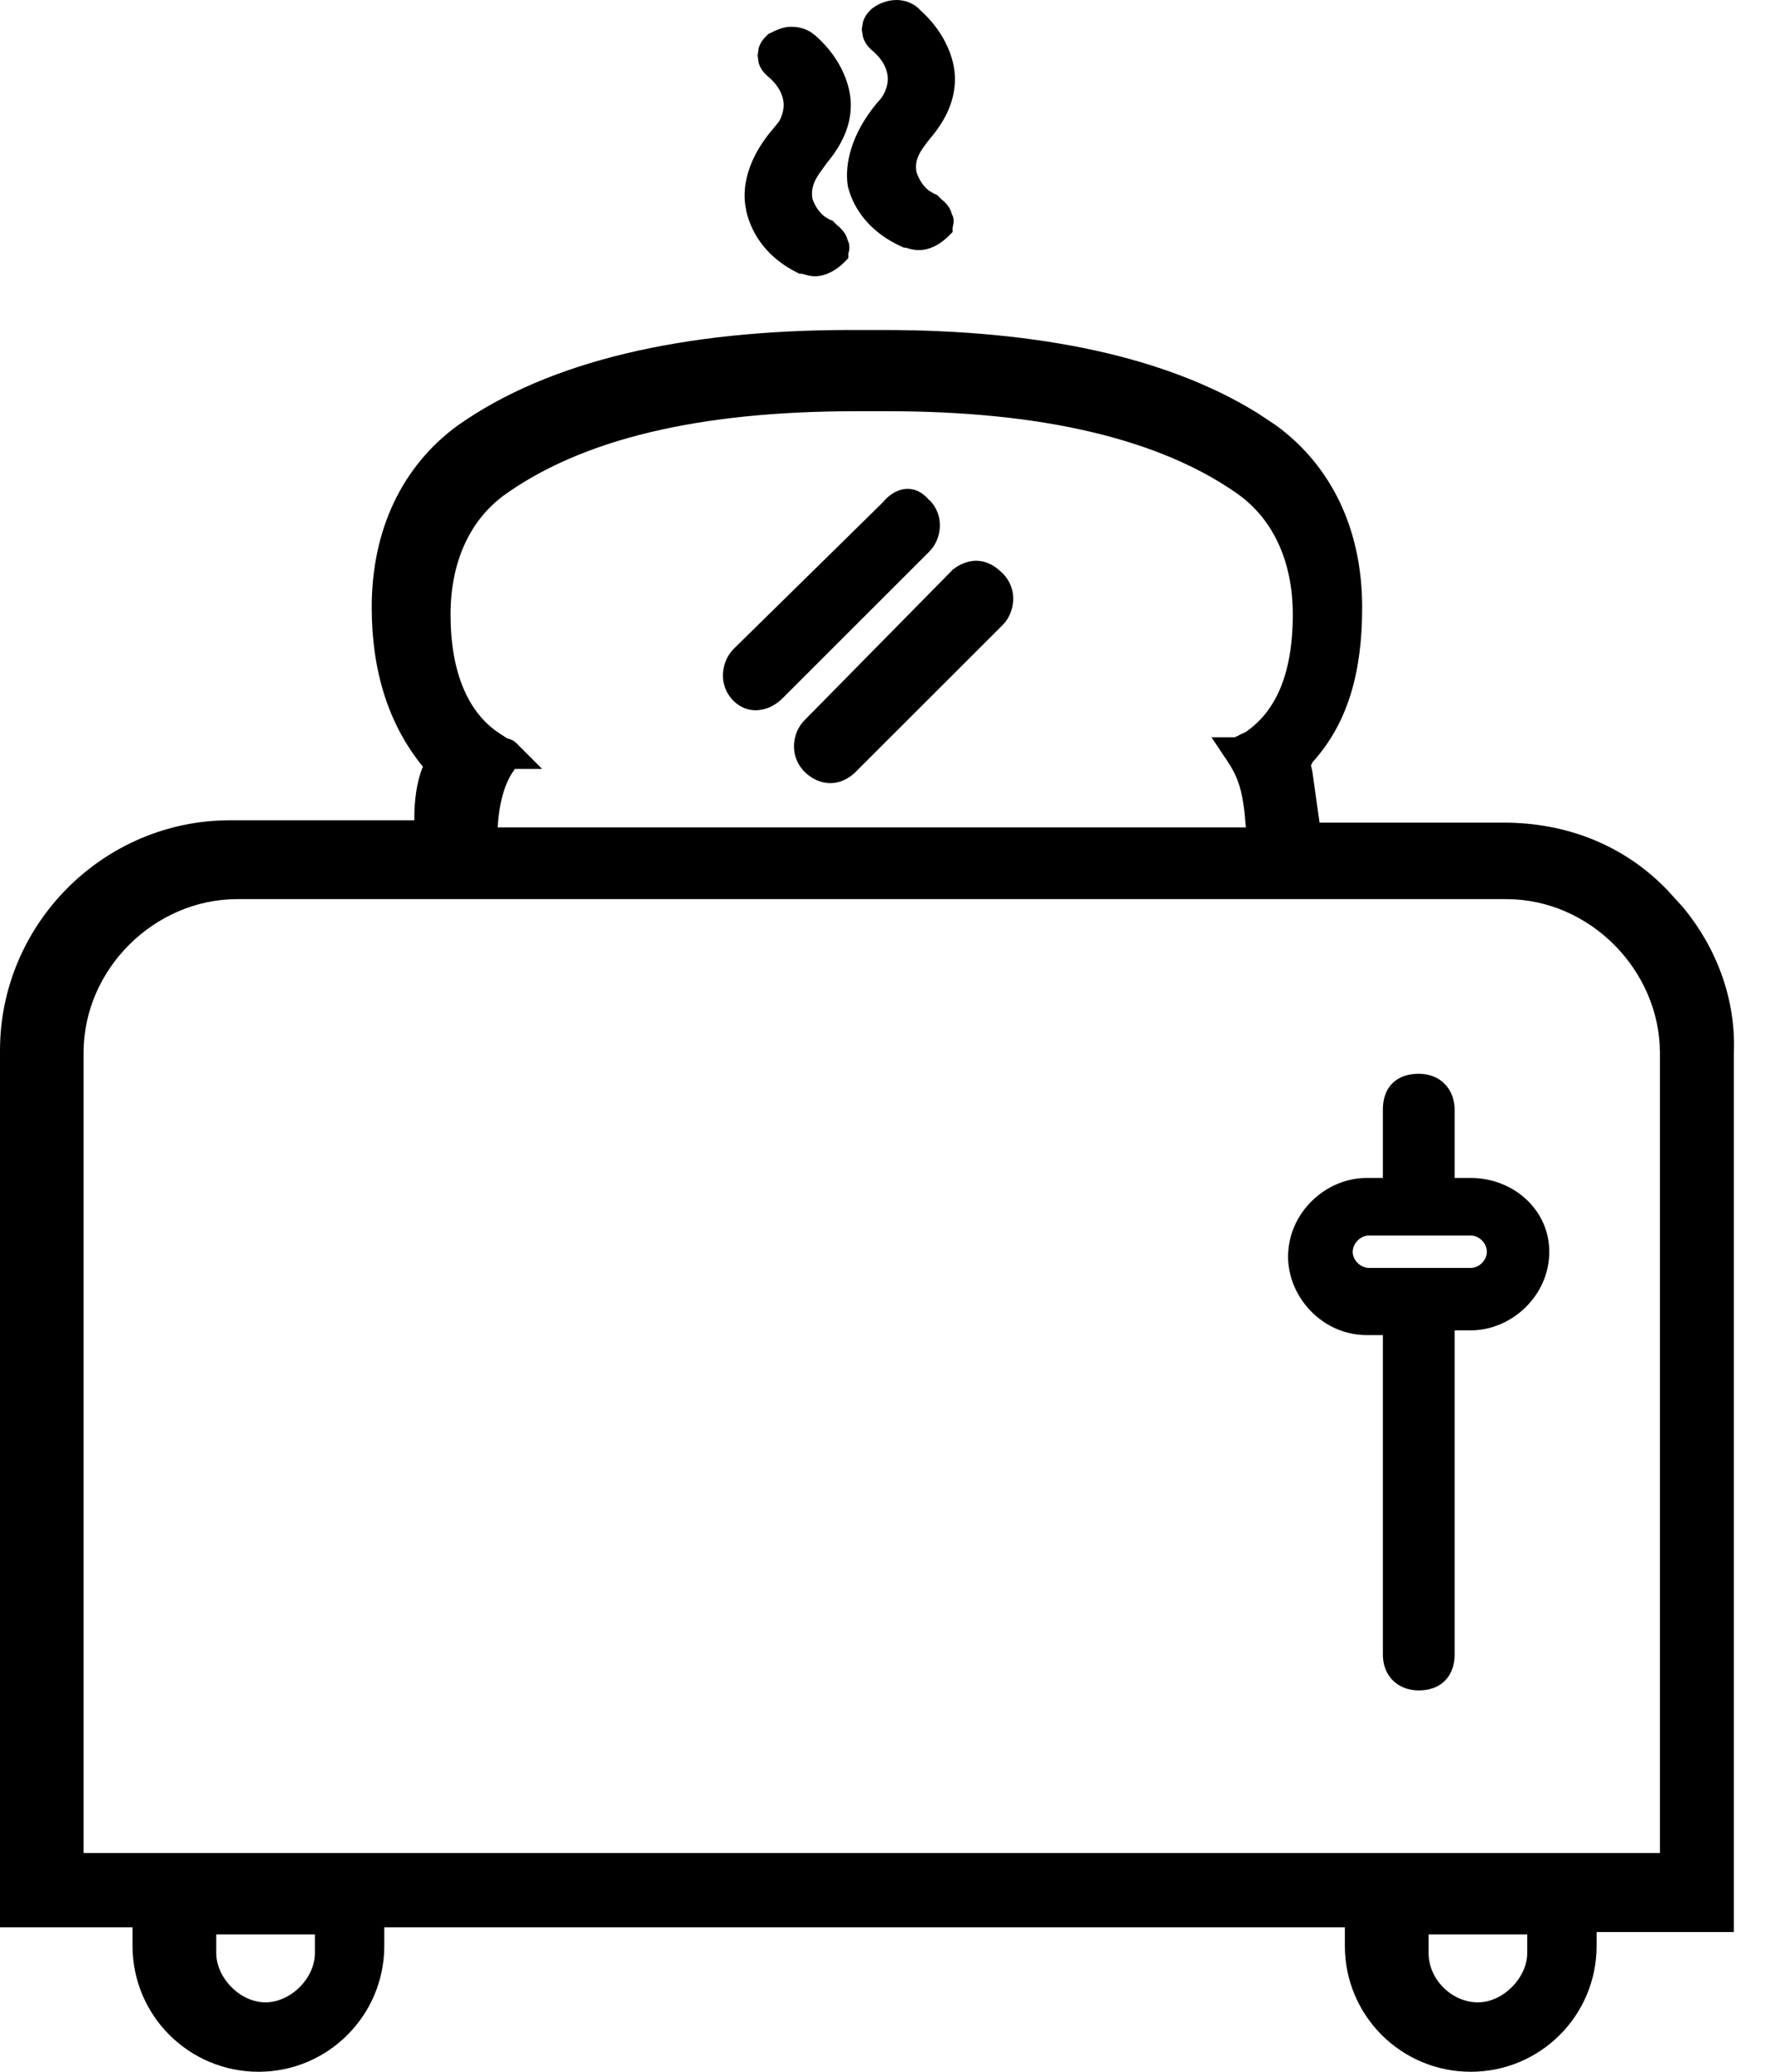 <?xml version="1.0" encoding="UTF-8"?>
<svg xmlns="http://www.w3.org/2000/svg" width="12" height="14" viewBox="0 0 12 14" fill="none">
  <path d="M6.037 3.464L5.029 4.457C4.981 4.505 4.965 4.601 5.029 4.665C5.093 4.729 5.173 4.697 5.221 4.649L6.213 3.657C6.261 3.609 6.277 3.513 6.213 3.448C6.165 3.384 6.101 3.384 6.037 3.464Z" fill="black"></path>
  <path d="M6.124 3.304C6.194 3.299 6.246 3.337 6.282 3.38L6.283 3.379C6.392 3.488 6.363 3.647 6.283 3.727L5.291 4.718C5.257 4.752 5.207 4.786 5.148 4.796C5.084 4.808 5.014 4.791 4.958 4.735C4.85 4.626 4.879 4.467 4.958 4.387L4.959 4.386L5.968 3.395C6.007 3.348 6.059 3.309 6.124 3.304ZM6.106 3.535L5.098 4.527C5.092 4.533 5.085 4.546 5.085 4.561C5.084 4.573 5.088 4.585 5.098 4.595C5.104 4.601 5.107 4.602 5.108 4.602C5.108 4.602 5.11 4.603 5.113 4.602C5.122 4.6 5.137 4.594 5.151 4.58L6.144 3.587C6.149 3.581 6.156 3.569 6.157 3.553C6.158 3.54 6.154 3.528 6.144 3.518L6.139 3.513L6.134 3.507L6.133 3.506C6.128 3.51 6.122 3.517 6.114 3.526L6.106 3.535Z" fill="black"></path>
  <path d="M6.501 3.929L5.509 4.937C5.461 4.985 5.445 5.081 5.509 5.145C5.573 5.209 5.653 5.209 5.717 5.145L6.709 4.153C6.757 4.105 6.774 4.009 6.709 3.945C6.645 3.881 6.581 3.865 6.501 3.929Z" fill="black"></path>
  <path d="M6.623 3.791C6.689 3.798 6.74 3.836 6.779 3.875C6.888 3.985 6.858 4.144 6.779 4.223L5.786 5.215C5.74 5.261 5.68 5.292 5.613 5.292C5.546 5.292 5.485 5.261 5.439 5.215C5.33 5.105 5.359 4.946 5.439 4.867L6.431 3.86L6.439 3.851C6.492 3.809 6.555 3.783 6.623 3.791ZM6.592 3.988C6.587 3.99 6.578 3.994 6.565 4.003L5.579 5.007C5.574 5.013 5.566 5.025 5.565 5.04C5.564 5.054 5.568 5.066 5.578 5.076C5.596 5.093 5.608 5.094 5.613 5.094C5.618 5.094 5.63 5.093 5.648 5.076L6.639 4.083C6.645 4.078 6.652 4.065 6.653 4.05C6.654 4.037 6.65 4.024 6.639 4.014C6.615 3.99 6.602 3.986 6.6 3.986C6.599 3.986 6.597 3.986 6.592 3.988Z" fill="black"></path>
  <path d="M6.133 1.576C6.149 1.576 6.181 1.592 6.213 1.592C6.261 1.592 6.309 1.56 6.341 1.528C6.341 1.512 6.357 1.496 6.341 1.48C6.341 1.448 6.309 1.431 6.277 1.399C6.197 1.367 6.133 1.287 6.101 1.191C6.069 1.047 6.149 0.951 6.213 0.871C6.309 0.759 6.357 0.647 6.357 0.535C6.357 0.375 6.245 0.215 6.149 0.135C6.101 0.087 6.021 0.087 5.957 0.135C5.941 0.151 5.925 0.167 5.925 0.199C5.925 0.231 5.941 0.247 5.957 0.263C6.053 0.343 6.101 0.439 6.101 0.535C6.101 0.583 6.085 0.679 6.005 0.759C5.845 0.951 5.813 1.127 5.829 1.239C5.861 1.367 5.957 1.496 6.133 1.576Z" fill="black"></path>
  <path d="M6.259 0.535C6.259 0.477 6.238 0.414 6.204 0.354C6.169 0.294 6.125 0.243 6.086 0.211L6.08 0.205C6.076 0.201 6.07 0.197 6.059 0.197C6.053 0.197 6.046 0.201 6.037 0.205C6.139 0.297 6.2 0.411 6.2 0.535C6.2 0.599 6.178 0.718 6.08 0.821L6.08 0.822C5.938 0.992 5.916 1.139 5.925 1.22C5.95 1.314 6.023 1.413 6.165 1.48C6.168 1.481 6.171 1.482 6.173 1.482C6.18 1.484 6.19 1.488 6.194 1.489L6.213 1.493C6.215 1.493 6.22 1.491 6.228 1.487C6.224 1.484 6.22 1.481 6.216 1.478C6.115 1.427 6.043 1.328 6.007 1.222L6.004 1.213C5.961 1.017 6.076 0.885 6.136 0.809L6.138 0.807C6.224 0.708 6.259 0.617 6.259 0.535ZM6.456 0.535C6.456 0.677 6.395 0.811 6.288 0.936C6.224 1.017 6.18 1.075 6.196 1.163C6.215 1.22 6.246 1.262 6.28 1.288L6.313 1.308L6.333 1.316L6.347 1.329C6.352 1.335 6.358 1.34 6.365 1.347C6.372 1.352 6.382 1.361 6.391 1.37C6.406 1.385 6.426 1.41 6.435 1.447C6.439 1.455 6.444 1.464 6.445 1.474C6.45 1.497 6.445 1.517 6.442 1.528C6.441 1.533 6.44 1.538 6.44 1.54V1.568L6.411 1.597C6.372 1.635 6.301 1.69 6.213 1.69C6.183 1.69 6.155 1.683 6.14 1.679C6.132 1.677 6.129 1.675 6.126 1.674H6.112L6.092 1.665C5.891 1.574 5.773 1.422 5.733 1.263L5.731 1.253C5.71 1.109 5.754 0.906 5.929 0.696L5.935 0.689C5.991 0.633 6.002 0.565 6.002 0.535C6.002 0.474 5.972 0.404 5.894 0.339L5.887 0.333C5.874 0.32 5.847 0.293 5.834 0.249L5.826 0.199L5.834 0.149C5.847 0.105 5.874 0.078 5.887 0.065L5.893 0.06L5.898 0.056C5.991 -0.014 6.128 -0.026 6.219 0.065L6.218 0.066C6.273 0.114 6.331 0.179 6.375 0.256C6.421 0.336 6.456 0.433 6.456 0.535Z" fill="black"></path>
  <path d="M5.141 1.399C5.173 1.544 5.269 1.672 5.429 1.752C5.445 1.752 5.477 1.768 5.509 1.768C5.557 1.768 5.605 1.736 5.637 1.704C5.637 1.688 5.653 1.672 5.637 1.656C5.637 1.624 5.605 1.608 5.573 1.576C5.493 1.544 5.429 1.464 5.397 1.367C5.365 1.207 5.477 1.095 5.509 1.047C5.605 0.935 5.653 0.823 5.653 0.711C5.653 0.551 5.541 0.391 5.445 0.311C5.429 0.295 5.397 0.279 5.349 0.279C5.317 0.279 5.285 0.295 5.253 0.311C5.237 0.327 5.221 0.343 5.221 0.375C5.221 0.407 5.237 0.423 5.253 0.439C5.349 0.519 5.397 0.615 5.397 0.711C5.397 0.759 5.381 0.855 5.301 0.935C5.109 1.159 5.125 1.335 5.141 1.399Z" fill="black"></path>
  <path d="M5.554 0.711C5.554 0.654 5.534 0.59 5.5 0.53C5.465 0.47 5.421 0.419 5.382 0.387L5.374 0.381L5.348 0.377C5.347 0.377 5.343 0.378 5.335 0.381H5.333C5.435 0.473 5.496 0.587 5.496 0.711C5.496 0.776 5.474 0.896 5.374 0.998L5.375 0.999C5.248 1.148 5.229 1.266 5.231 1.33L5.237 1.376V1.378C5.261 1.489 5.334 1.59 5.463 1.658C5.465 1.658 5.467 1.658 5.469 1.659C5.476 1.66 5.486 1.663 5.49 1.664C5.496 1.666 5.5 1.668 5.503 1.668C5.507 1.669 5.509 1.669 5.509 1.669C5.511 1.669 5.516 1.667 5.524 1.663C5.52 1.66 5.516 1.657 5.512 1.654C5.411 1.603 5.339 1.505 5.303 1.399L5.299 1.387C5.258 1.176 5.41 1.018 5.426 0.992L5.433 0.983C5.519 0.883 5.554 0.793 5.554 0.711ZM5.752 0.711C5.752 0.85 5.692 0.98 5.59 1.101C5.543 1.171 5.473 1.238 5.493 1.345C5.512 1.399 5.543 1.439 5.576 1.464L5.609 1.484L5.629 1.491L5.643 1.506C5.648 1.511 5.654 1.516 5.661 1.523C5.668 1.528 5.678 1.537 5.686 1.546C5.701 1.561 5.722 1.587 5.731 1.624C5.734 1.632 5.739 1.64 5.74 1.649C5.745 1.673 5.741 1.693 5.738 1.704C5.738 1.707 5.736 1.71 5.735 1.713V1.744L5.707 1.773C5.668 1.812 5.596 1.866 5.509 1.867C5.479 1.867 5.451 1.858 5.436 1.854C5.429 1.852 5.426 1.851 5.423 1.85H5.405L5.385 1.84C5.2 1.747 5.083 1.596 5.044 1.421L5.045 1.42C5.022 1.325 5.015 1.118 5.226 0.871L5.231 0.865L5.266 0.822C5.292 0.778 5.298 0.734 5.298 0.711C5.298 0.65 5.268 0.58 5.19 0.515L5.183 0.509C5.17 0.496 5.142 0.47 5.129 0.425L5.122 0.375L5.129 0.325C5.142 0.281 5.17 0.254 5.183 0.241L5.194 0.23L5.209 0.223C5.235 0.21 5.289 0.181 5.348 0.181C5.414 0.181 5.469 0.202 5.507 0.237L5.508 0.236C5.509 0.236 5.509 0.238 5.51 0.238C5.511 0.24 5.514 0.24 5.515 0.241L5.514 0.242C5.569 0.29 5.627 0.355 5.671 0.432C5.717 0.512 5.752 0.609 5.752 0.711Z" fill="black"></path>
  <path d="M11.624 12.957V7.114C11.64 6.73 11.48 6.362 11.208 6.09C10.936 5.802 10.567 5.658 10.167 5.658H8.839L8.823 5.562C8.806 5.433 8.79 5.337 8.774 5.225L8.758 5.161L8.79 5.097C9.015 4.857 9.111 4.537 9.111 4.105C9.111 3.609 8.919 3.208 8.566 2.952C7.974 2.536 7.094 2.328 5.973 2.328H5.749C4.628 2.328 3.748 2.536 3.156 2.952C2.804 3.208 2.611 3.609 2.611 4.105C2.611 4.521 2.724 4.857 2.932 5.113L2.98 5.161L2.948 5.225C2.916 5.305 2.9 5.417 2.9 5.529V5.642H1.555C0.755 5.642 0.098 6.298 0.098 7.098V12.925H0.995V13.149C0.995 13.566 1.331 13.902 1.747 13.902C2.163 13.902 2.499 13.566 2.499 13.149V12.925H9.191V13.149C9.191 13.566 9.527 13.902 9.943 13.902C10.359 13.902 10.695 13.566 10.695 13.149V12.957H11.624ZM2.948 4.153C2.948 3.769 3.092 3.448 3.364 3.256C3.908 2.872 4.708 2.68 5.781 2.68H6.005C7.062 2.68 7.878 2.872 8.422 3.256C8.694 3.448 8.839 3.769 8.839 4.153C8.839 4.585 8.71 4.873 8.47 5.033L8.438 5.049C8.422 5.049 8.422 5.065 8.406 5.065C8.39 5.065 8.39 5.081 8.374 5.081C8.438 5.177 8.502 5.289 8.518 5.562L8.534 5.69H3.252L3.268 5.562C3.284 5.337 3.348 5.209 3.396 5.145L3.412 5.113C3.412 5.097 3.428 5.097 3.428 5.097C3.428 5.097 3.412 5.081 3.396 5.081C3.38 5.081 3.38 5.081 3.364 5.065L3.316 5.033C3.076 4.873 2.948 4.569 2.948 4.153ZM2.227 13.197C2.227 13.421 2.019 13.63 1.795 13.63C1.571 13.63 1.363 13.421 1.363 13.197V12.973H2.227V13.197ZM10.423 13.197C10.423 13.421 10.215 13.63 9.991 13.63C9.767 13.63 9.559 13.437 9.559 13.197V12.973H10.423V13.197ZM0.466 12.637V7.114C0.466 6.49 0.995 5.978 1.603 5.978H10.183C10.807 5.978 11.32 6.506 11.32 7.114V12.621H0.466V12.637Z" fill="black"></path>
  <path d="M9.012 4.105C9.012 3.637 8.832 3.268 8.509 3.033C7.941 2.633 7.084 2.426 5.973 2.426H5.749C4.639 2.426 3.781 2.632 3.213 3.031L3.214 3.032C2.89 3.267 2.71 3.636 2.71 4.105C2.71 4.502 2.816 4.815 3.007 5.05L3.049 5.091L3.099 5.142L3.04 5.262L3.009 5.38C3.002 5.426 2.998 5.477 2.998 5.529V5.74H1.555C0.809 5.74 0.196 6.353 0.196 7.099V12.826H1.093V13.149C1.093 13.511 1.386 13.803 1.748 13.803C2.109 13.802 2.401 13.511 2.401 13.149V12.826H9.289V13.149C9.289 13.511 9.581 13.803 9.943 13.803C10.305 13.803 10.597 13.511 10.597 13.149V12.858H11.526V7.11C11.54 6.756 11.393 6.415 11.138 6.16L11.136 6.158C10.884 5.892 10.543 5.756 10.167 5.756H8.755L8.741 5.674L8.725 5.577V5.574C8.709 5.448 8.693 5.357 8.677 5.244L8.662 5.186L8.654 5.15L8.709 5.04L8.718 5.03C8.919 4.814 9.012 4.523 9.012 4.105ZM2.129 13.072H1.462V13.197C1.462 13.279 1.5 13.363 1.565 13.428C1.629 13.493 1.713 13.531 1.795 13.531C1.876 13.531 1.961 13.493 2.026 13.428C2.091 13.363 2.129 13.279 2.129 13.197V13.072ZM10.325 13.072H9.658V13.197C9.658 13.38 9.819 13.531 9.991 13.531C10.073 13.531 10.156 13.493 10.221 13.428C10.286 13.363 10.325 13.279 10.325 13.197V13.072ZM11.222 7.114C11.221 6.56 10.752 6.076 10.184 6.076H1.603C1.048 6.076 0.565 6.545 0.565 7.114V12.522H11.222V7.114ZM8.74 4.152C8.74 3.793 8.606 3.507 8.366 3.337C7.846 2.97 7.053 2.779 6.005 2.779H5.781C4.718 2.779 3.941 2.97 3.421 3.337C3.18 3.507 3.046 3.793 3.046 4.152C3.046 4.551 3.169 4.817 3.371 4.952L3.419 4.983L3.425 4.988C3.447 4.994 3.465 5.002 3.473 5.007C3.48 5.012 3.485 5.017 3.489 5.02L3.665 5.196H3.481L3.48 5.197L3.475 5.205C3.44 5.252 3.381 5.361 3.366 5.569V5.574L3.364 5.591H8.423L8.421 5.574L8.42 5.568C8.412 5.439 8.394 5.351 8.372 5.288C8.35 5.225 8.323 5.181 8.293 5.136L8.19 4.982H8.348C8.354 4.978 8.362 4.975 8.371 4.972C8.373 4.97 8.376 4.969 8.378 4.967C8.385 4.963 8.392 4.96 8.4 4.957L8.421 4.947C8.62 4.811 8.74 4.562 8.74 4.152ZM2.326 13.197C2.326 13.339 2.26 13.472 2.165 13.567C2.07 13.662 1.937 13.729 1.795 13.729C1.652 13.728 1.52 13.662 1.425 13.567C1.33 13.472 1.264 13.339 1.264 13.197V12.874H2.326V13.197ZM10.522 13.197C10.522 13.339 10.456 13.472 10.361 13.567C10.265 13.662 10.133 13.729 9.991 13.729C9.715 13.729 9.461 13.494 9.461 13.197V12.874H10.522V13.197ZM11.418 12.72H0.466L0.466 12.637L0.368 12.637V7.114C0.368 6.434 0.941 5.879 1.603 5.879H10.184C10.863 5.879 11.418 6.452 11.418 7.114V12.72ZM8.937 4.152C8.937 4.603 8.802 4.93 8.525 5.115L8.515 5.122L8.514 5.121H8.512C8.528 5.151 8.544 5.184 8.557 5.223C8.587 5.307 8.609 5.412 8.617 5.554L8.633 5.678L8.646 5.788H3.14L3.154 5.678L3.17 5.549C3.184 5.352 3.236 5.218 3.287 5.133L3.261 5.115C2.983 4.93 2.849 4.586 2.849 4.152C2.849 3.744 3.004 3.39 3.307 3.176C3.875 2.775 4.699 2.581 5.781 2.581H6.005C7.071 2.581 7.911 2.775 8.479 3.176C8.783 3.39 8.937 3.744 8.937 4.152ZM9.209 4.105C9.209 4.544 9.112 4.887 8.874 5.15L8.863 5.172L8.87 5.202L8.872 5.212L8.919 5.546L8.921 5.559H10.167C10.591 5.559 10.985 5.712 11.277 6.02L11.38 6.133C11.606 6.407 11.736 6.753 11.722 7.114V13.056H10.794V13.149C10.794 13.62 10.414 14 9.943 14C9.472 14 9.092 13.62 9.092 13.149V13.024H2.598V13.149C2.598 13.619 2.218 14 1.748 14C1.277 14 0.896 13.62 0.896 13.149V13.024H0V7.099C0 6.244 0.7 5.543 1.555 5.543H2.801V5.529C2.801 5.41 2.817 5.284 2.856 5.188L2.86 5.181L2.855 5.176C2.63 4.899 2.513 4.54 2.513 4.105C2.513 3.582 2.717 3.15 3.097 2.873L3.099 2.872C3.715 2.439 4.619 2.23 5.749 2.23H5.973C7.033 2.23 7.893 2.413 8.504 2.793L8.623 2.872L8.625 2.873C9.005 3.15 9.209 3.582 9.209 4.105Z" fill="black"></path>
  <path d="M9.943 8.059H9.735V7.498C9.735 7.418 9.687 7.354 9.591 7.354C9.495 7.354 9.447 7.402 9.447 7.498V8.059H9.239C9.015 8.059 8.806 8.251 8.806 8.491C8.806 8.715 8.999 8.923 9.239 8.923H9.447V11.18C9.447 11.26 9.495 11.324 9.591 11.324C9.687 11.324 9.735 11.276 9.735 11.18V8.891H9.943C10.167 8.891 10.375 8.699 10.375 8.459C10.375 8.235 10.183 8.059 9.943 8.059ZM9.943 8.667H9.255C9.143 8.667 9.047 8.571 9.047 8.459C9.047 8.347 9.143 8.251 9.255 8.251H9.943C10.055 8.251 10.151 8.347 10.151 8.459C10.151 8.571 10.055 8.667 9.943 8.667Z" fill="black"></path>
  <path d="M10.052 8.459C10.052 8.401 10 8.349 9.943 8.349H9.255C9.198 8.349 9.146 8.401 9.145 8.459C9.145 8.516 9.198 8.568 9.255 8.568H9.943C10 8.568 10.052 8.516 10.052 8.459ZM9.149 8.172C9.015 8.213 8.905 8.34 8.905 8.491C8.905 8.663 9.055 8.825 9.239 8.825H9.545V11.181C9.545 11.201 9.552 11.211 9.556 11.215C9.558 11.218 9.566 11.226 9.591 11.226C9.607 11.226 9.617 11.224 9.623 11.222C9.626 11.221 9.627 11.22 9.628 11.219L9.63 11.218C9.63 11.217 9.632 11.215 9.633 11.212C9.634 11.207 9.636 11.197 9.636 11.181V8.793H9.943C10.115 8.793 10.277 8.642 10.277 8.459C10.277 8.332 10.191 8.22 10.062 8.177C10.171 8.224 10.25 8.334 10.25 8.459C10.25 8.625 10.109 8.766 9.943 8.766H9.255C9.089 8.766 8.948 8.625 8.948 8.459C8.948 8.329 9.033 8.216 9.149 8.172ZM9.545 8.153H9.636V7.499C9.636 7.478 9.631 7.467 9.627 7.463C9.624 7.46 9.616 7.453 9.591 7.453C9.576 7.453 9.565 7.455 9.559 7.456C9.557 7.457 9.554 7.459 9.554 7.459L9.552 7.461C9.551 7.462 9.551 7.464 9.55 7.467C9.548 7.473 9.545 7.483 9.545 7.499V8.153ZM9.834 7.96H9.943C10.229 7.96 10.474 8.173 10.474 8.459C10.474 8.756 10.219 8.99 9.943 8.99H9.834V11.181C9.834 11.244 9.817 11.309 9.768 11.358C9.719 11.407 9.654 11.423 9.591 11.423C9.52 11.423 9.456 11.398 9.41 11.349C9.366 11.301 9.349 11.24 9.349 11.181V9.022H9.239C8.942 9.022 8.708 8.767 8.708 8.491C8.709 8.194 8.963 7.96 9.239 7.96H9.349V7.499C9.349 7.436 9.364 7.37 9.413 7.321C9.462 7.272 9.528 7.256 9.591 7.256C9.662 7.256 9.726 7.28 9.771 7.329C9.816 7.377 9.834 7.44 9.834 7.499V7.96Z" fill="black"></path>
</svg>
